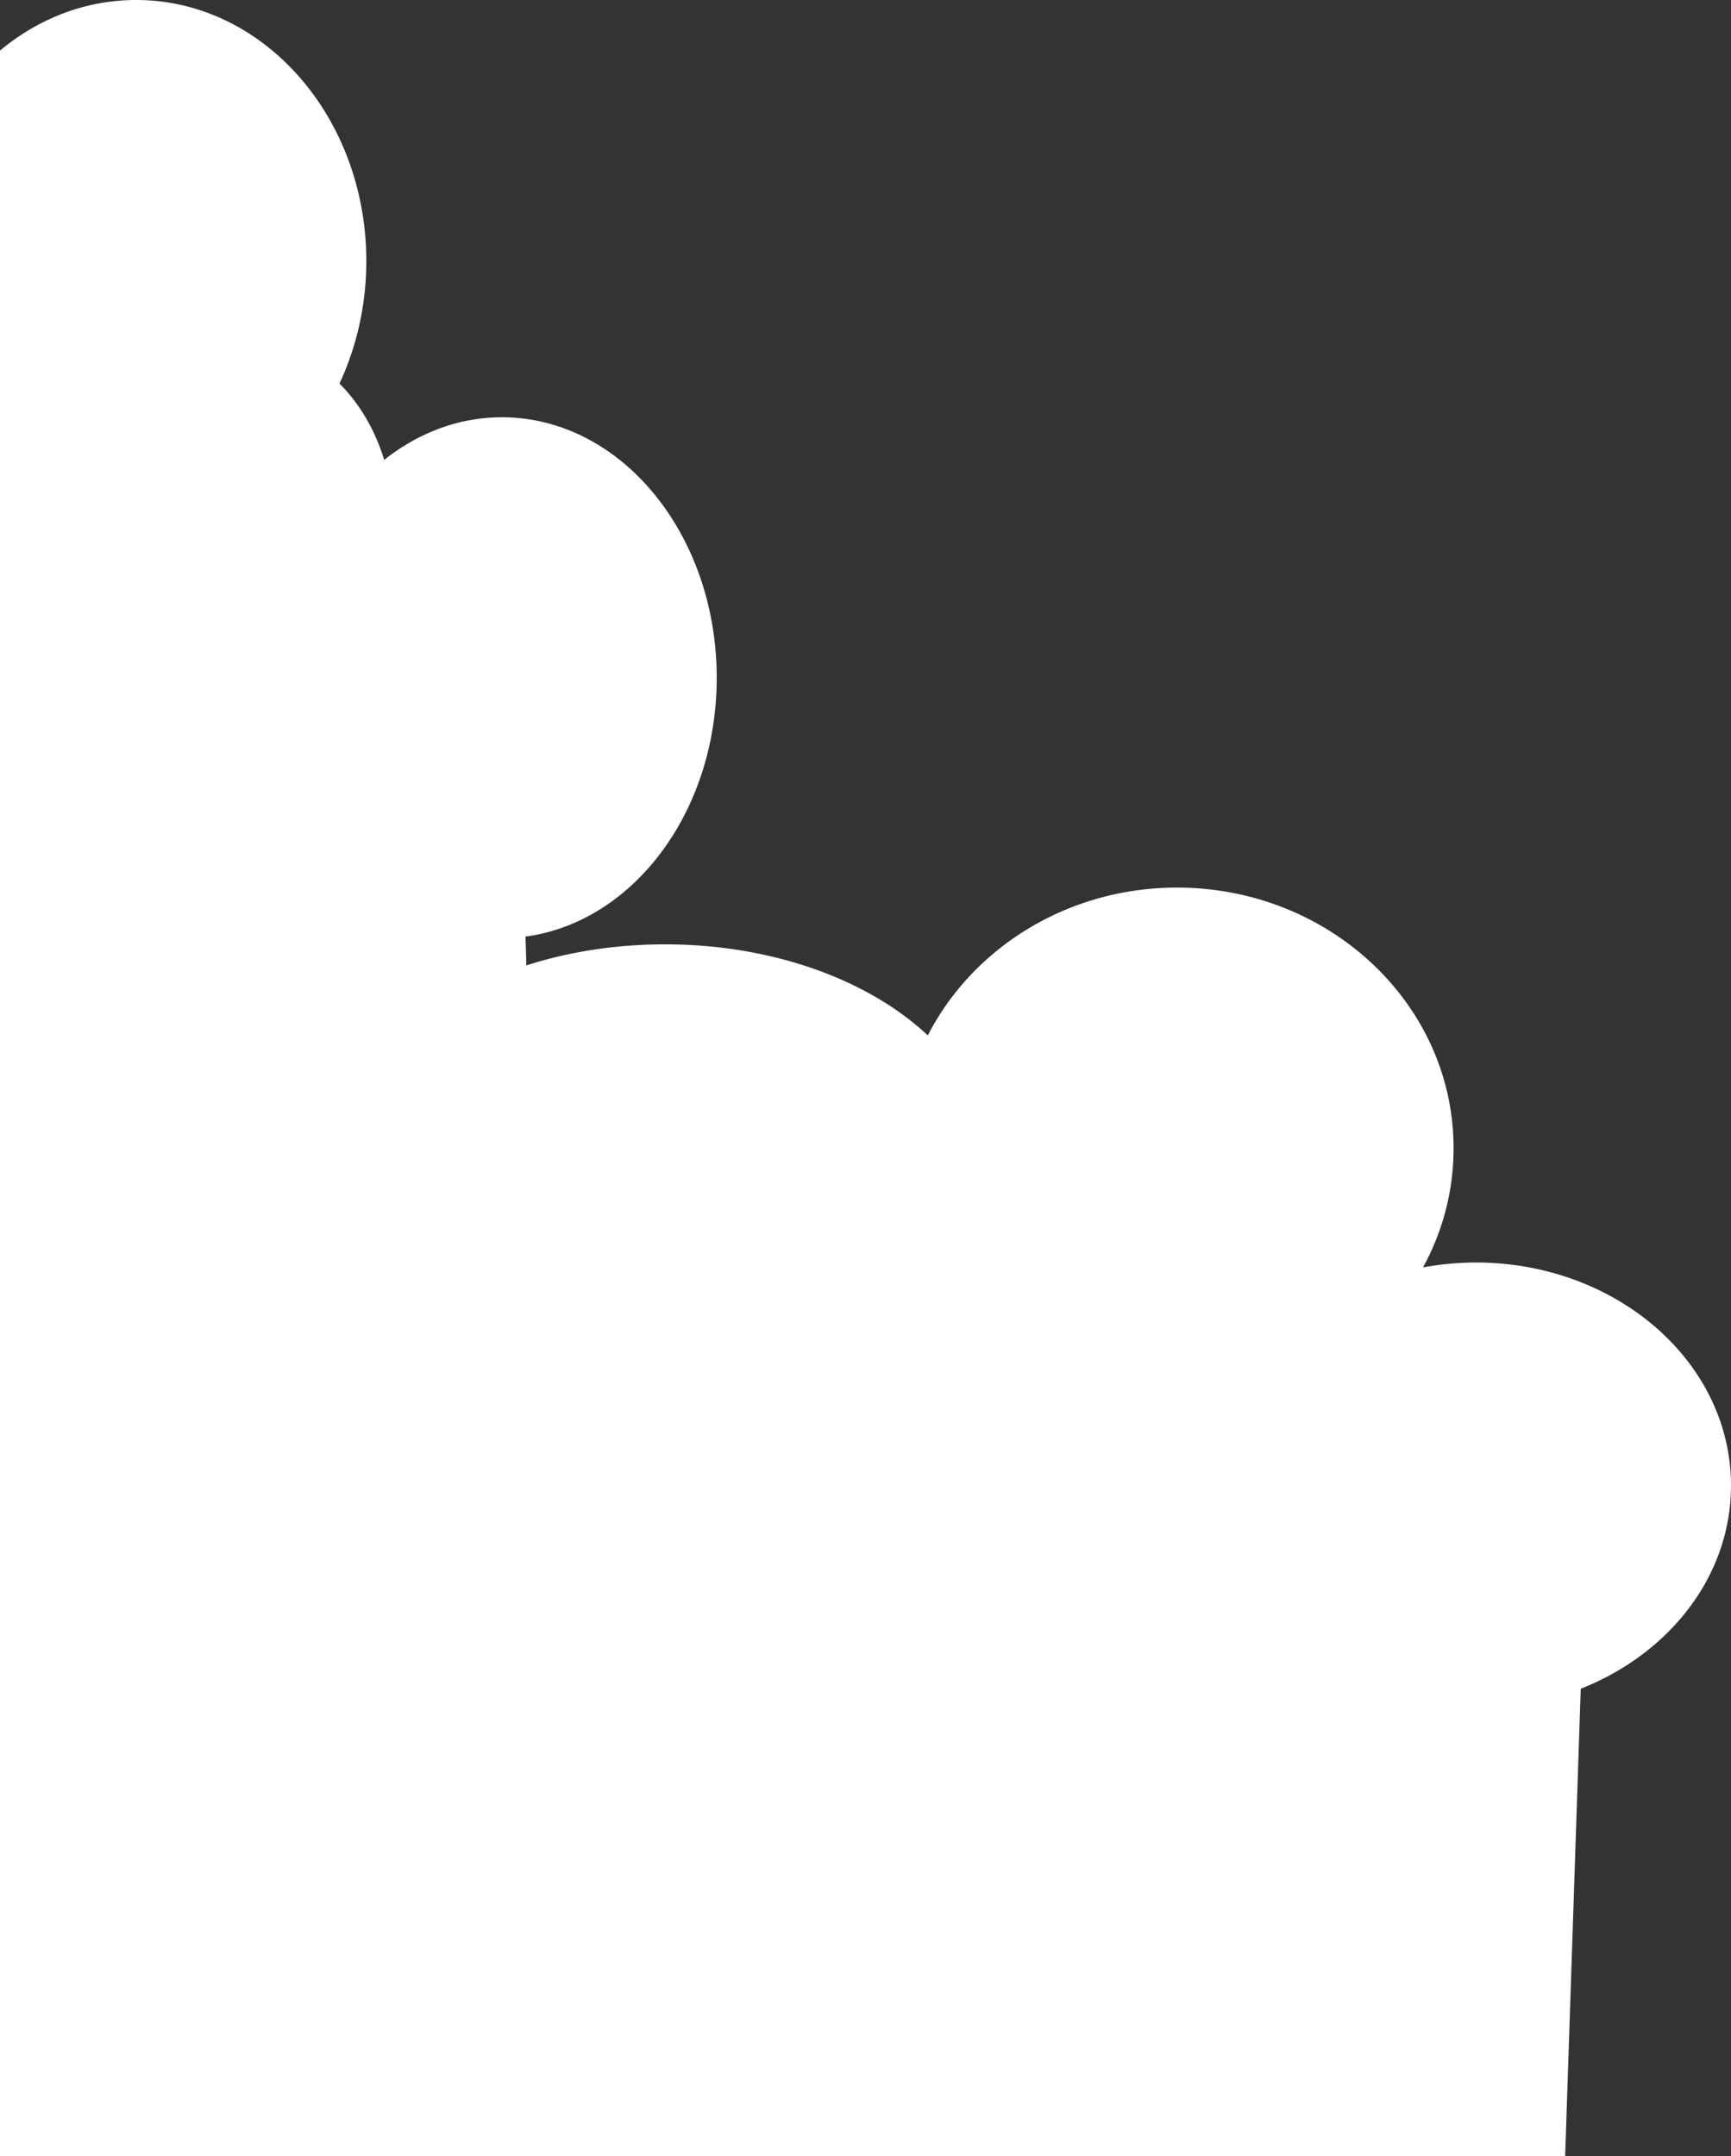 <svg width="350" height="436" fill="none" xmlns="http://www.w3.org/2000/svg"><rect width="100%" height="100%" fill="#333333" stroke="none"/><path d="M350 300.39c0 18.298-12.479 34.031-30.381 41.082L316.296 441H-11.128l-7.114-378.533c-.525-3.146-.758-6.351-.758-9.673C-19 23.658 1.817 0 27.533 0s46.533 23.658 46.533 52.794c0 8.916-1.982 17.365-5.423 24.766 4.024 4.02 7.173 9.323 9.039 15.442 6.822-5.42 14.986-8.625 23.791-8.625 24.025 0 43.443 23.6 43.443 52.678 0 27.096-16.911 49.414-38.661 52.328l.175 5.827c8.513-2.739 18.018-4.254 28.048-4.254 21.867 0 41.285 7.284 53.122 18.414 9.039-17.656 28.223-29.893 50.382-29.893 30.847 0 55.922 23.6 55.922 52.677a49.974 49.974 0 01-6.181 24.125 59.897 59.897 0 0110.787-.991c28.457.058 51.49 20.22 51.49 45.102z" fill="#fff"/></svg>